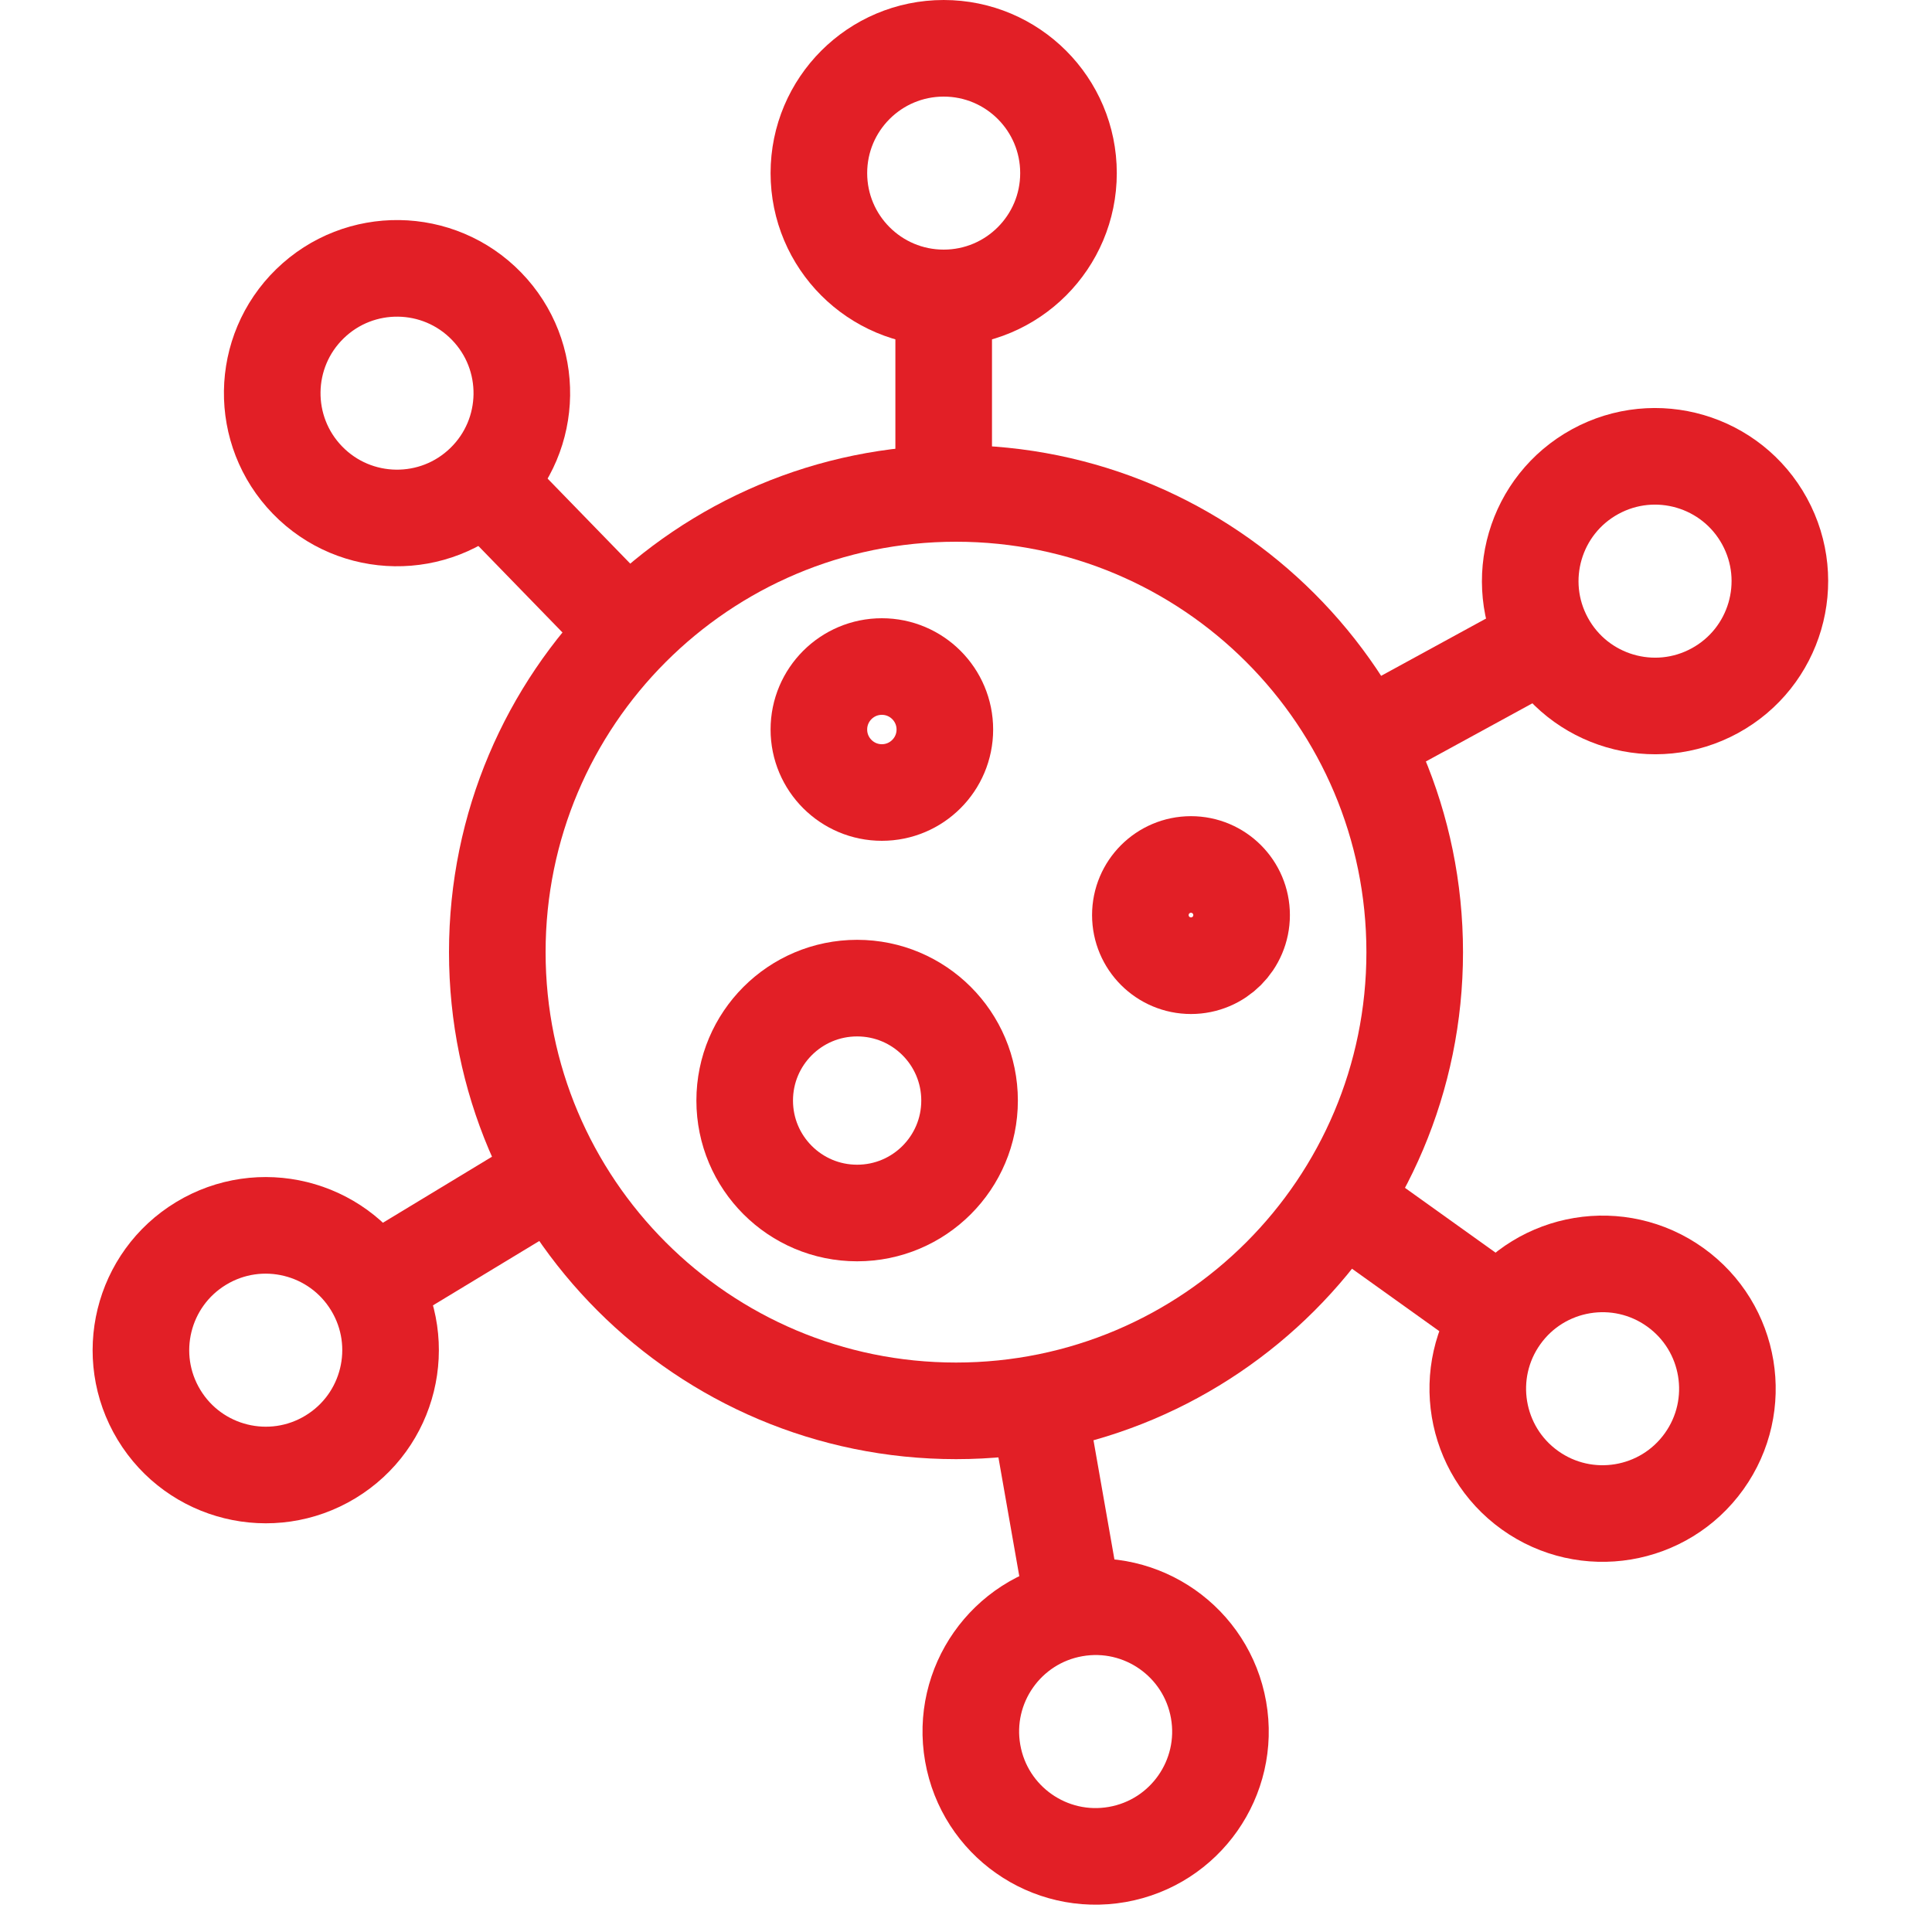 <svg width="20" height="20" viewBox="0 0 20 20" fill="none" xmlns="http://www.w3.org/2000/svg">
<path d="M14.645 9.857C14.645 12.479 12.519 14.605 9.897 14.605C7.274 14.605 5.148 12.479 5.148 9.857C5.148 7.234 7.274 5.108 9.897 5.108C12.519 5.108 14.645 7.234 14.645 9.857Z" stroke="#E21F26"/>
<circle cx="8.873" cy="11.393" r="1.164" stroke="#E21F26"/>
<circle cx="9.129" cy="7.552" r="0.652" stroke="#E21F26"/>
<circle cx="12.329" cy="9.473" r="0.524" stroke="#E21F26"/>
<circle cx="9.769" cy="1.792" r="1.292" stroke="#E21F26"/>
<path d="M9.769 5.12L9.769 3.328" stroke="#E21F26"/>
<circle cx="4.11" cy="4.07" r="1.292" transform="rotate(-44.197 4.11 4.07)" stroke="#E21F26"/>
<path d="M6.431 6.456L5.182 5.171" stroke="#E21F26"/>
<circle cx="2.751" cy="13.977" r="1.292" transform="rotate(-121.201 2.751 13.977)" stroke="#E21F26"/>
<path d="M5.598 12.253L4.065 13.181" stroke="#E21F26"/>
<circle cx="11.342" cy="17.925" r="1.292" transform="rotate(170.041 11.342 17.925)" stroke="#E21F26"/>
<path d="M10.766 14.647L11.076 16.412" stroke="#E21F26"/>
<circle cx="17.133" cy="6.016" r="1.292" transform="rotate(61.345 17.133 6.016)" stroke="#E21F26"/>
<path d="M14.213 7.612L15.786 6.753" stroke="#E21F26"/>
<circle cx="16.59" cy="14.376" r="1.292" transform="rotate(125.591 16.59 14.376)" stroke="#E21F26"/>
<path d="M13.884 12.439L15.342 13.482" stroke="#E21F26"/>
</svg>
